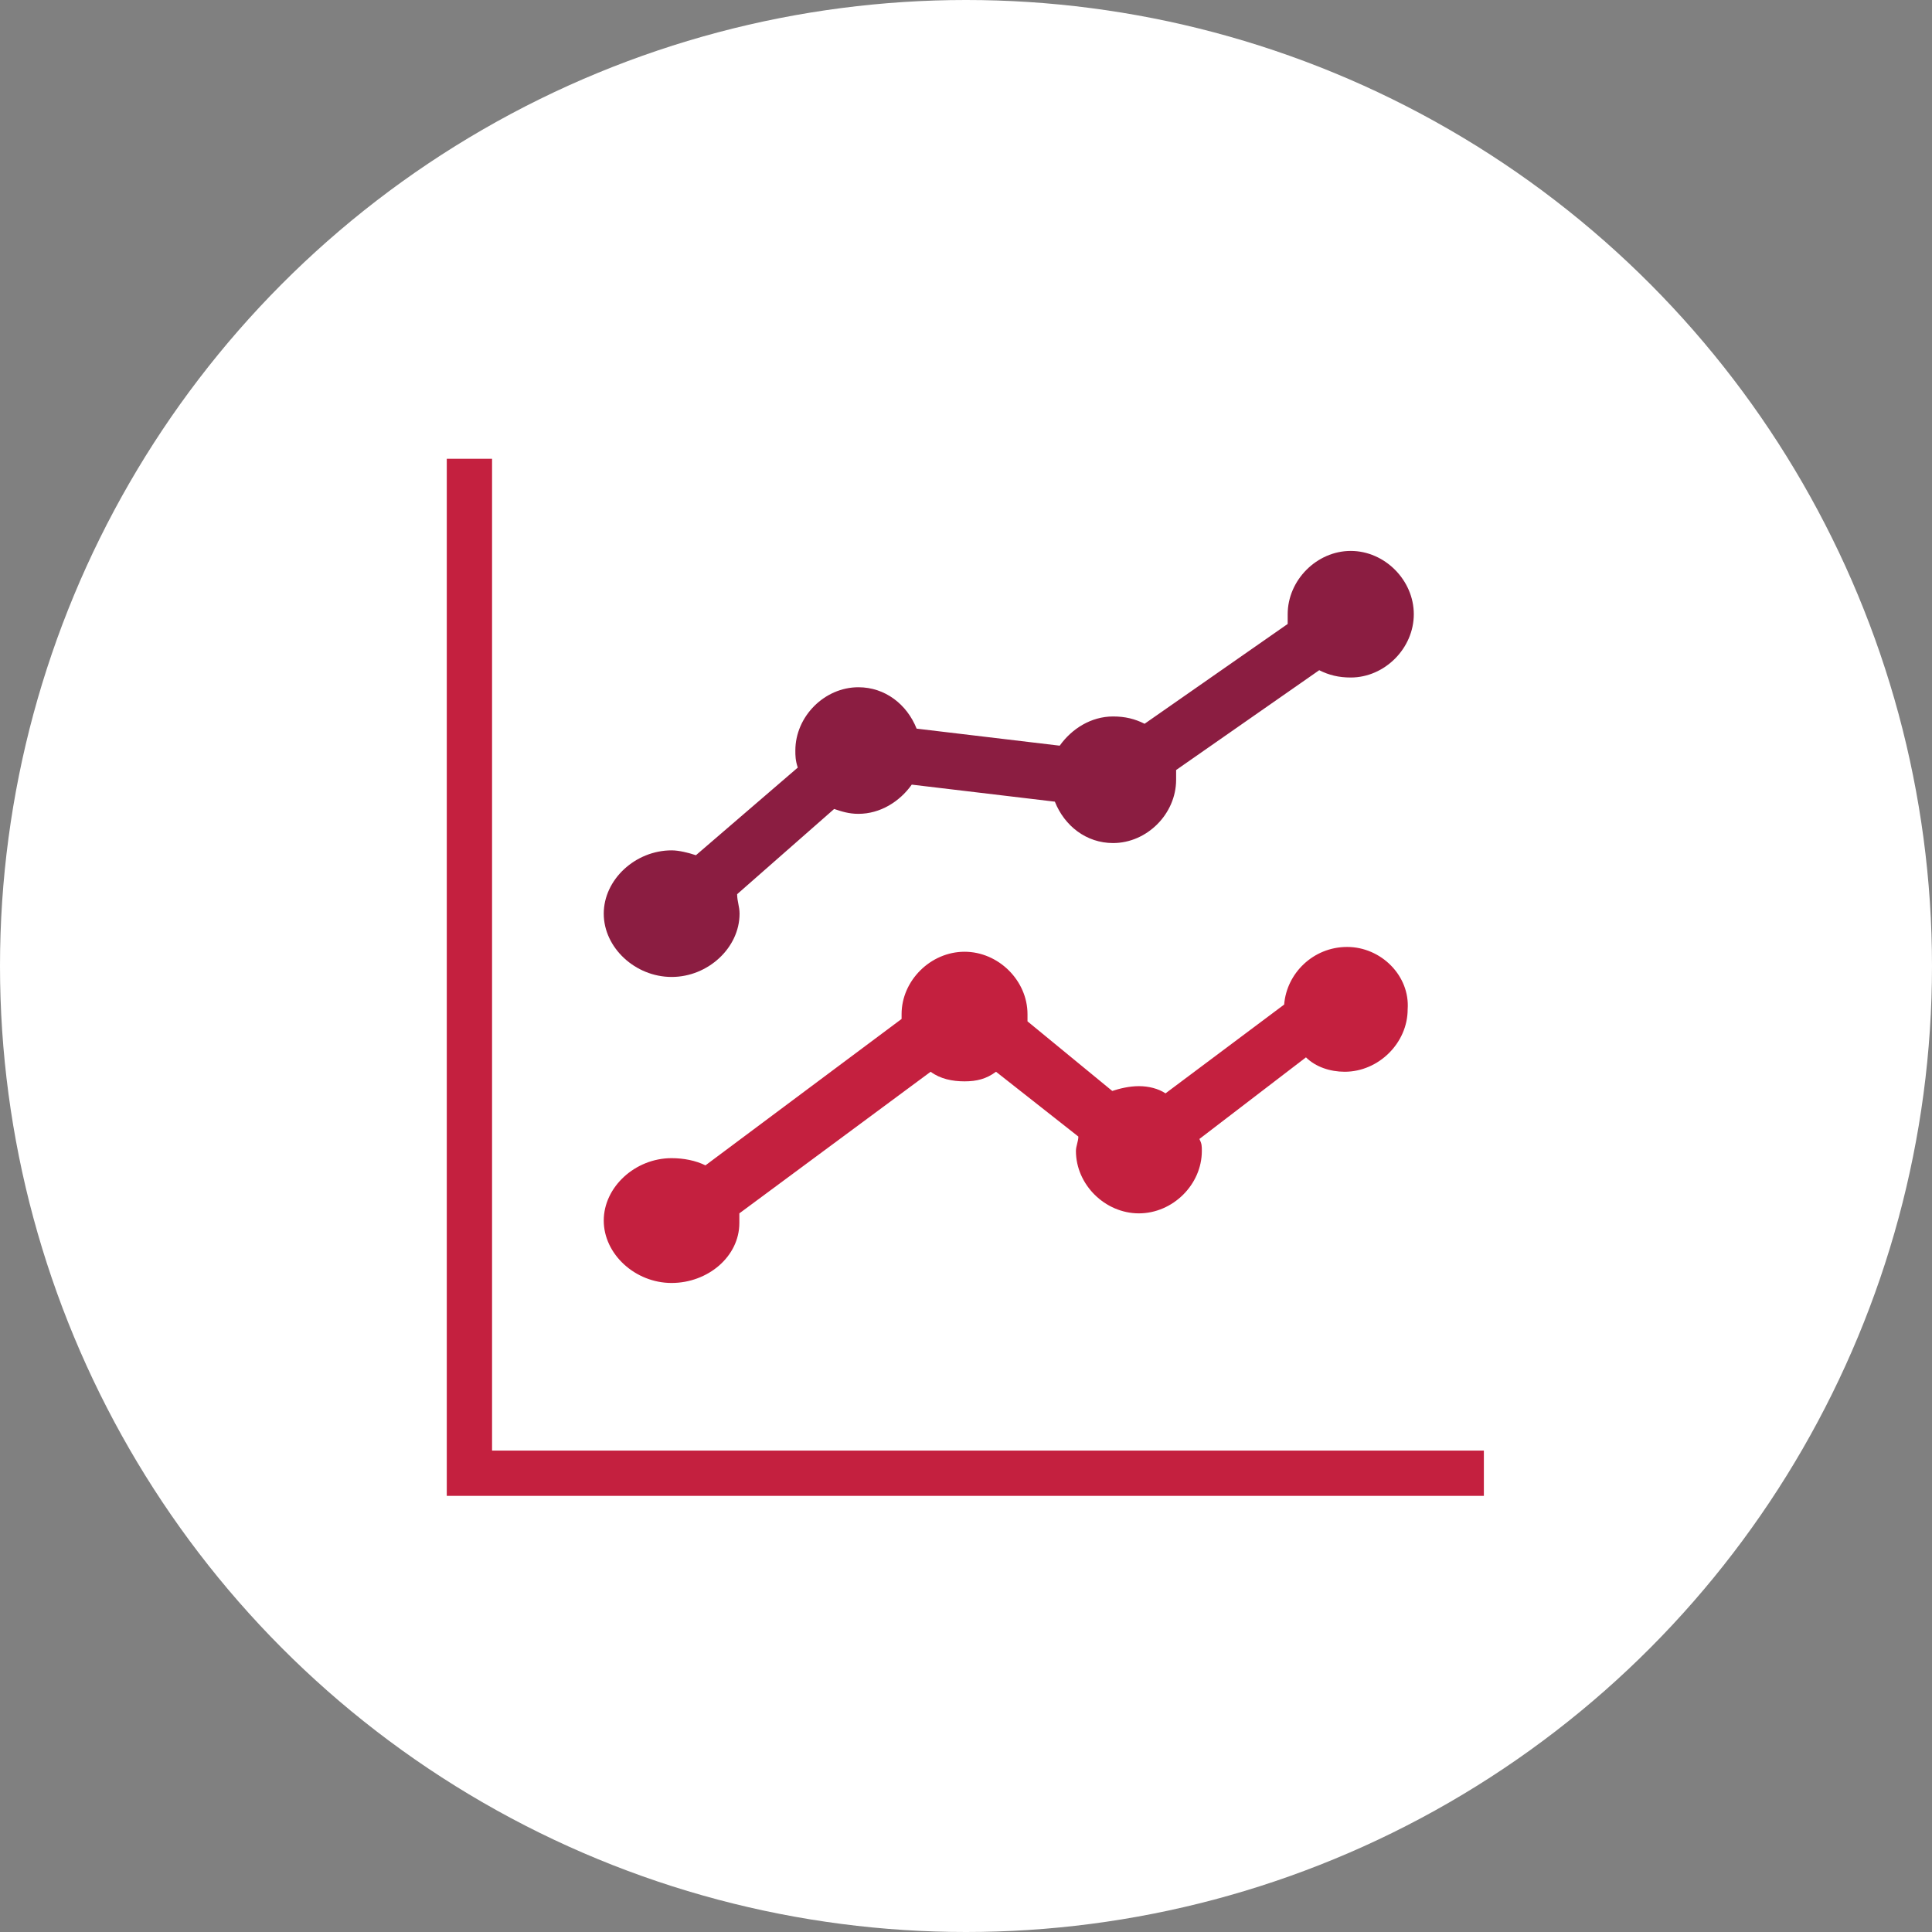 <?xml version="1.0" encoding="UTF-8"?>
<svg width="256px" height="256px" viewBox="0 0 256 256" version="1.1" xmlns="http://www.w3.org/2000/svg" xmlns:xlink="http://www.w3.org/1999/xlink">
    <rect x="0" y="0" width="256" height="256" fill="#808080" stroke="none"/>
    <!-- Generator: Sketch 59.1 (86144) - https://sketch.com -->
    <title>Icons/Illustrative/charts-graphs/line-chart-256x256 Copy</title>
    <desc>Created with Sketch.</desc>
    <g id="Icons/Illustrative/charts-graphs/line-chart-256x256-Copy" stroke="none" stroke-width="1" fill="none" fill-rule="evenodd">
        <g id="Icons/Illustrative/Oval-White" fill="#FFFFFF">
            <circle id="Oval" cx="128" cy="128" r="128"></circle>
        </g>
        <g id="Layer_1" transform="translate(59, 60)" fill="#C4203F" fill-rule="nonzero">
            <polygon id="Path" points="137.62 138.21 0.2 138.21 0.2 0.79 6.2 0.79 6.2 132.21 137.62 132.21"></polygon>
        </g>
        <g id="Group" transform="translate(80, 73)" fill-rule="nonzero">
            <path d="M98.501,52.475 C94.009,52.475 90.48,55.974 90.159,60.108 L74.437,71.875 C73.475,71.239 72.191,70.921 70.908,70.921 C69.624,70.921 68.341,71.239 67.379,71.557 L56.149,62.334 C56.149,62.016 56.149,61.698 56.149,61.38 C56.149,56.928 52.299,53.111 47.807,53.111 C43.315,53.111 39.465,56.928 39.465,61.38 C39.465,61.698 39.465,61.698 39.465,62.016 L13.476,81.416 C12.192,80.78 10.588,80.462 8.984,80.462 C4.171,80.462 0,84.279 0,88.731 C0,93.184 4.171,97 8.984,97 C13.797,97 17.968,93.502 17.968,89.049 C17.968,88.731 17.968,88.095 17.968,87.777 L43.315,69.013 C44.598,69.967 46.202,70.285 47.807,70.285 C49.411,70.285 50.694,69.967 51.978,69.013 L62.887,77.6 C62.887,78.236 62.566,78.872 62.566,79.508 C62.566,83.961 66.416,87.777 70.908,87.777 C75.4,87.777 79.25,83.961 79.25,79.508 C79.25,78.872 79.25,78.554 78.929,77.918 L93.047,67.105 C94.33,68.377 96.255,69.013 98.18,69.013 C102.672,69.013 106.522,65.197 106.522,60.744 C106.843,56.292 102.993,52.475 98.501,52.475 Z" id="Path" fill="#C4203F"></path>
            <path d="M8.998,56.451 C13.819,56.451 17.996,52.58 17.996,48.064 C17.996,47.096 17.675,46.451 17.675,45.483 L30.53,34.193 C31.494,34.516 32.458,34.838 33.743,34.838 C36.636,34.838 39.207,33.225 40.813,30.967 L59.774,33.225 C61.059,36.451 63.952,38.709 67.487,38.709 C71.986,38.709 75.842,34.838 75.842,30.322 C75.842,30 75.842,29.677 75.842,29.032 L94.803,15.806 C96.088,16.451 97.374,16.774 98.981,16.774 C103.48,16.774 107.336,12.903 107.336,8.387 C107.336,3.871 103.48,0 98.981,0 C94.481,0 90.625,3.871 90.625,8.387 C90.625,8.71 90.625,9.032 90.625,9.677 L71.664,22.903 C70.379,22.258 69.094,21.935 67.487,21.935 C64.594,21.935 62.024,23.548 60.417,25.806 L41.456,23.548 C40.171,20.322 37.278,18.064 33.743,18.064 C29.244,18.064 25.388,21.935 25.388,26.451 C25.388,27.096 25.388,27.742 25.709,28.709 L12.212,40.322 C11.248,39.999 9.962,39.677 8.998,39.677 C4.178,39.677 0,43.548 0,48.064 C0,52.58 4.178,56.451 8.998,56.451 Z" id="Path" fill="#8B1D41"></path>
        </g>
    </g>
</svg>
